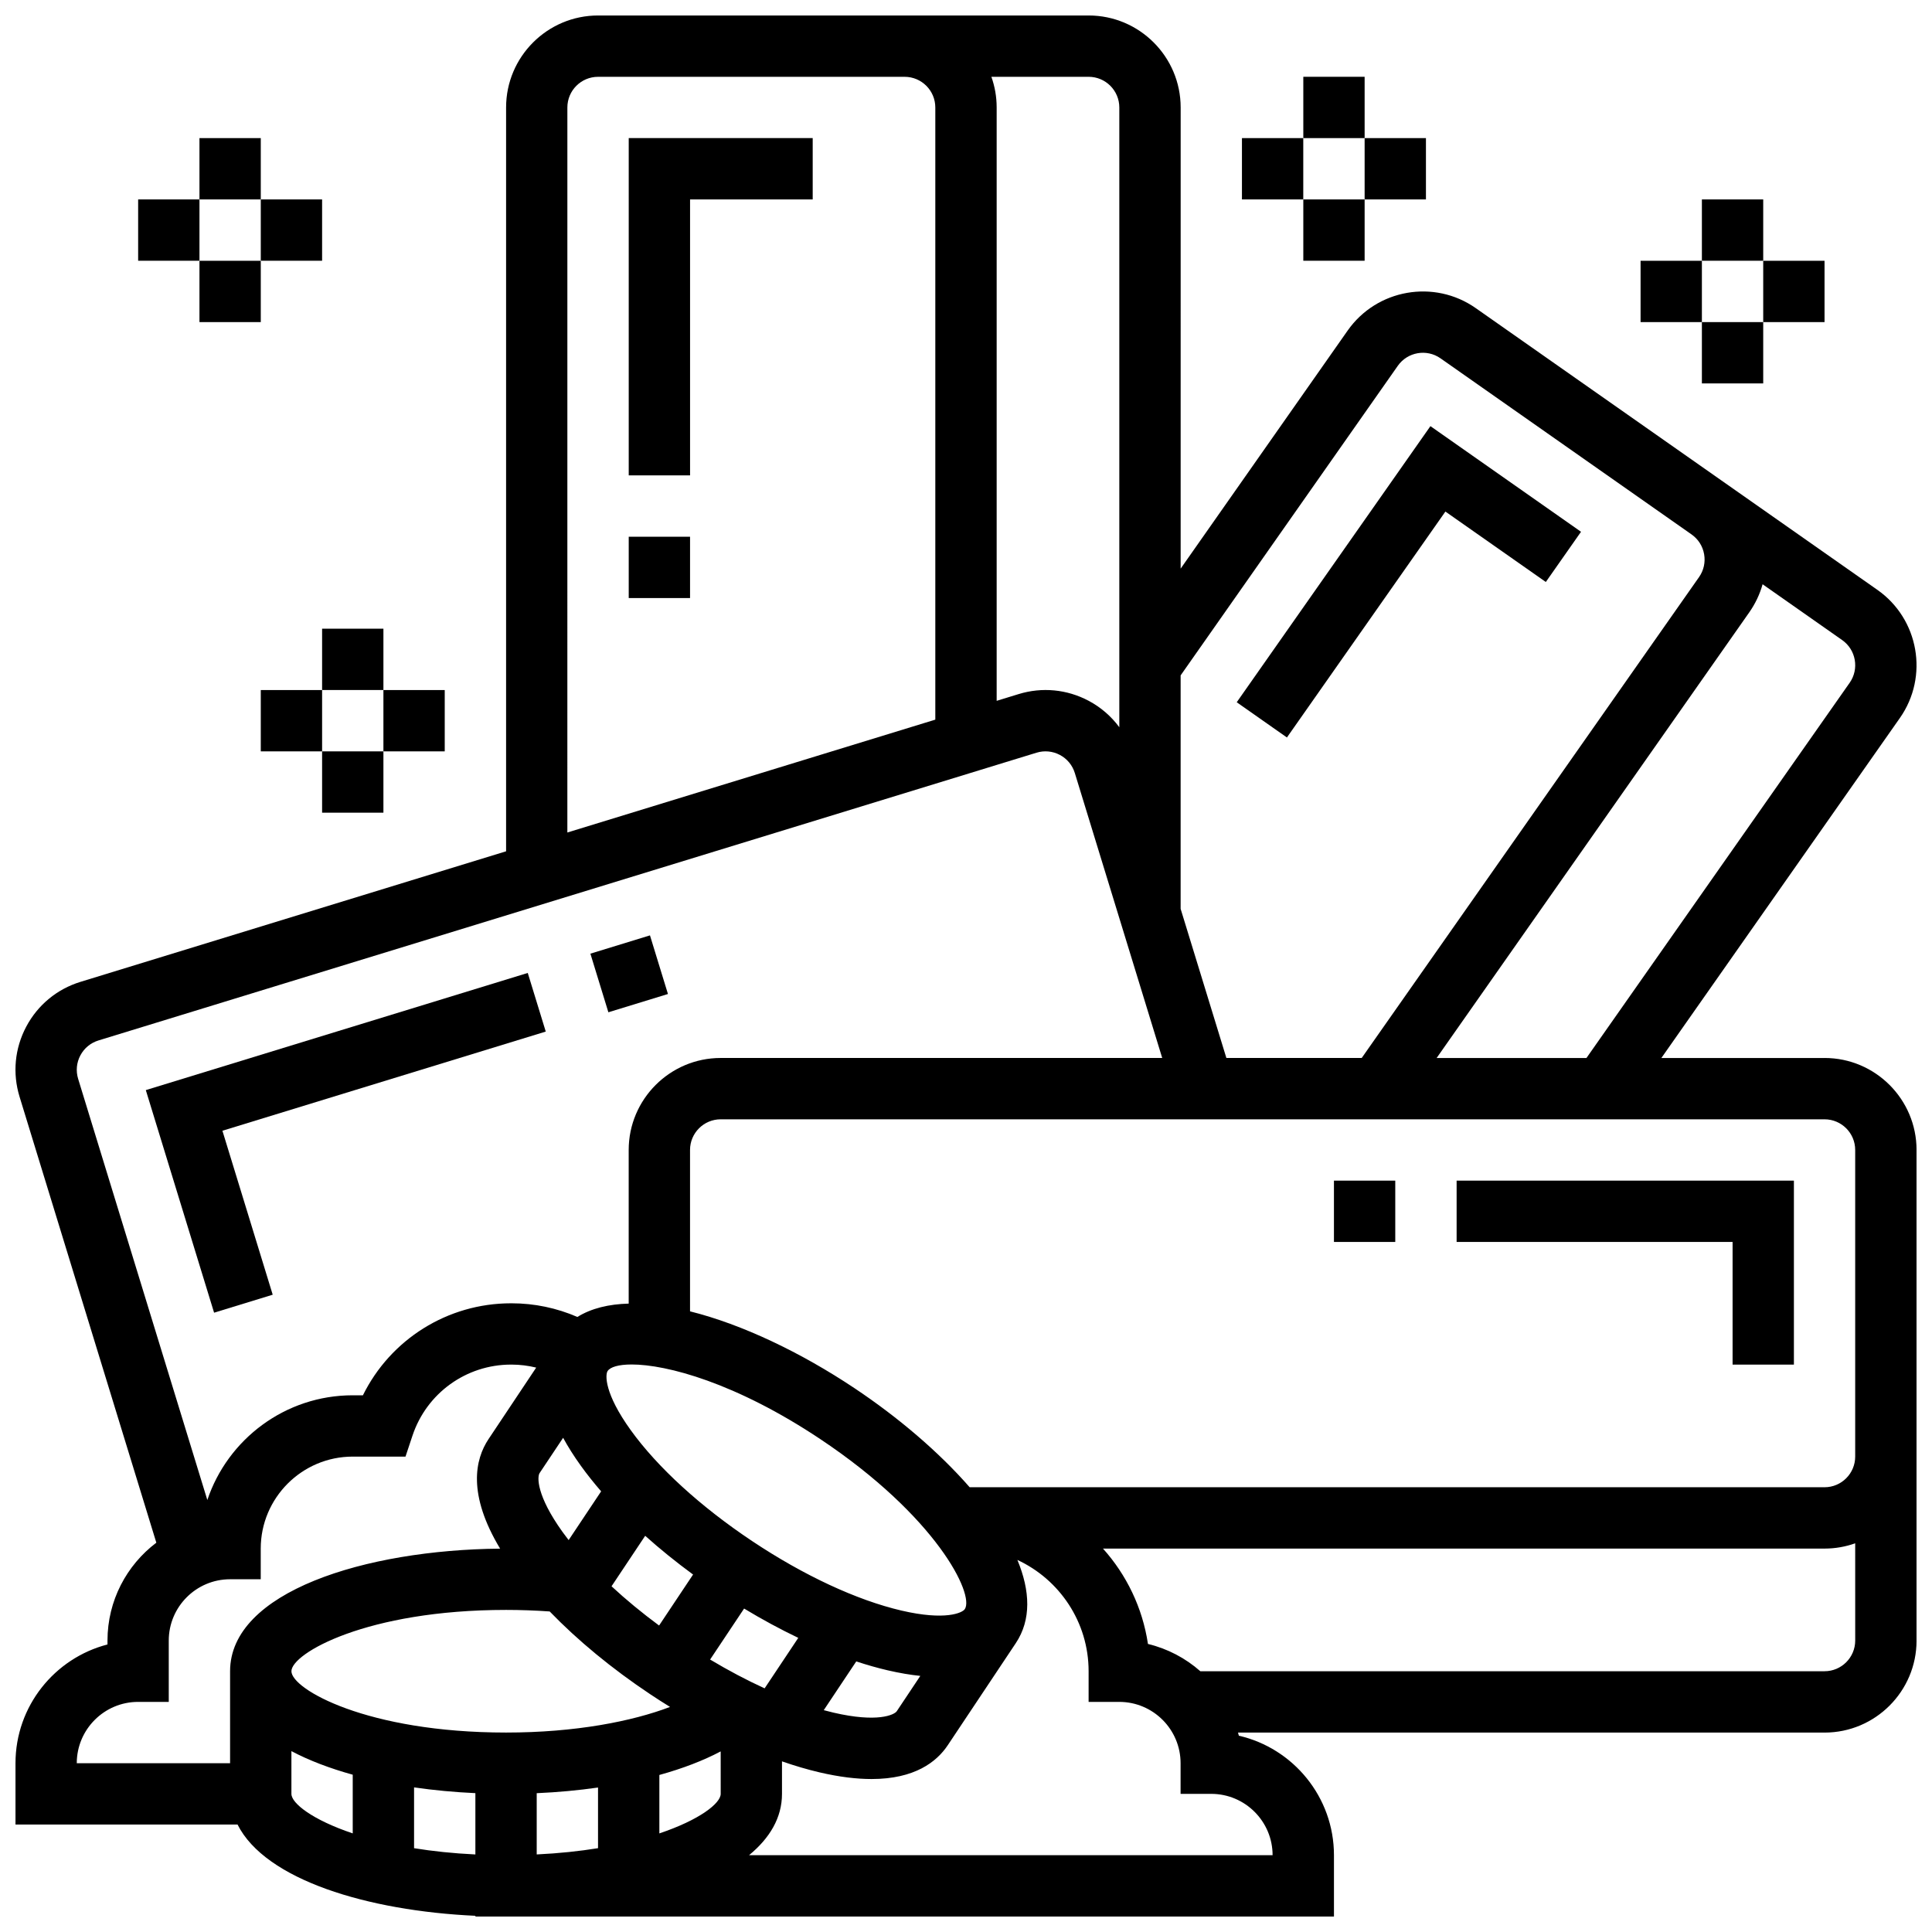 <?xml version="1.0" encoding="UTF-8"?>
<!-- Uploaded to: SVG Repo, www.svgrepo.com, Generator: SVG Repo Mixer Tools -->
<svg width="800px" height="800px" version="1.1" viewBox="144 144 512 512" xmlns="http://www.w3.org/2000/svg">
 <defs>
  <clipPath id="a">
   <path d="m148.09 148.09h503.81v503.81h-503.81z"/>
  </clipPath>
 </defs>
 <g clip-path="url(#a)">
  <path d="m627.53 424.38h-43.25l63.207-90.102c7.719-11.004 5.047-26.234-5.957-33.957l-106.44-74.664c-11.004-7.719-26.238-5.047-33.957 5.957l-44.25 63.078 0.004-122.21c0-13.441-10.938-24.379-24.379-24.379h-130.01c-13.441 0-24.379 10.934-24.379 24.379v197.12l-112.78 34.594c-6.227 1.91-11.336 6.129-14.387 11.879-3.051 5.754-3.68 12.348-1.77 18.574l36.246 118.18c-7.859 5.938-12.945 15.355-12.945 25.945v1.027c-14.004 3.617-24.379 16.355-24.379 31.473v16.25h58.848c7.352 14.648 34.461 22.871 63.043 24.184l-0.004 0.195h227.52v-16.25c0-15.414-10.785-28.355-25.203-31.676-0.062-0.281-0.148-0.551-0.223-0.824h155.44c13.441 0 24.379-10.938 24.379-24.379v-130.02c0-13.441-10.934-24.379-24.375-24.379zm6.652-99.438-69.754 99.438h-39.703l82.848-118.1c1.613-2.301 2.797-4.816 3.535-7.445l21.09 14.793c3.664 2.574 4.555 7.648 1.984 11.316zm-119.75-83.996c2.574-3.668 7.648-4.562 11.32-1.984l66.523 46.664c1.777 1.246 2.961 3.109 3.336 5.25 0.375 2.137-0.105 4.293-1.352 6.07l-89.391 127.43h-35.863l-12.125-39.527v-61.863zm-73.801-68.465v164.24c-2.133-2.875-4.875-5.277-8.129-7.004-5.754-3.051-12.348-3.684-18.574-1.77l-5.801 1.781v-157.25c0-2.848-0.496-5.582-1.398-8.125h25.773c4.481-0.004 8.129 3.644 8.129 8.125zm-146.27 0c0-4.481 3.644-8.125 8.125-8.125h81.258c4.481 0 8.125 3.644 8.125 8.125v162.23l-97.512 29.91zm-129.06 251.21c1.016-1.918 2.719-3.324 4.797-3.961l248.59-76.254c2.074-0.637 4.273-0.426 6.191 0.59s3.324 2.719 3.961 4.797l23.16 75.512h-117.01c-13.441 0-24.379 10.938-24.379 24.379v40.715c-5.266 0.137-9.902 1.246-13.598 3.539-5.481-2.379-11.402-3.621-17.422-3.621h-0.164c-16.848 0-31.953 9.586-39.25 24.379h-2.699c-17.902 0-33.133 11.645-38.531 27.754l-34.242-111.63c-0.633-2.082-0.422-4.281 0.594-6.199zm234.38 146.75c-0.645 0.965-5.109 3.102-16.797 0.375-11.844-2.766-25.891-9.301-39.547-18.406-13.656-9.105-25.094-19.555-32.199-29.426-7.012-9.742-6.758-14.684-6.113-15.648 0.707-1.066 2.918-1.734 6.371-1.734 9.281 0 27.566 4.828 49.973 19.762 30.742 20.5 40.93 41.152 38.312 45.078zm-178.45 16.453c0-4.719 19.934-16.25 56.883-16.25 3.891 0 7.762 0.141 11.559 0.41 7.383 7.641 16.488 15.164 26.629 21.926 1.746 1.164 3.504 2.289 5.266 3.375-10.035 3.82-25.062 6.789-43.453 6.789-36.949 0-56.883-11.535-56.883-16.25zm65.77-52.512 6.234-9.348c1.27 2.336 2.828 4.816 4.723 7.449 1.609 2.234 3.402 4.484 5.352 6.738l-8.613 12.918c-0.547-0.703-1.078-1.406-1.582-2.106-7.012-9.746-6.758-14.691-6.113-15.652zm45.188 49.414 9.008-13.512c4.789 2.894 9.605 5.496 14.355 7.766l-8.918 13.379c-4.734-2.164-9.586-4.727-14.445-7.633zm-13.523-9.016c-4.555-3.367-8.785-6.859-12.602-10.398l8.918-13.379c3.922 3.512 8.176 6.957 12.691 10.266zm-32.43 44.434c5.629-0.25 11.07-0.758 16.25-1.5v16.07c-4.891 0.797-10.32 1.375-16.25 1.66zm32.504 10.656v-15.484c6.152-1.703 11.637-3.801 16.25-6.246l0.004 11.254c0 2.492-5.562 6.883-16.254 10.477zm52.18-45.578c2.828 0.934 5.598 1.723 8.277 2.348 3.16 0.738 6.047 1.219 8.695 1.492l-6.234 9.352c-0.645 0.965-5.109 3.106-16.797 0.375-0.84-0.195-1.691-0.414-2.555-0.648zm-190.32 10.727h8.125v-16.25c0-8.961 7.289-16.25 16.25-16.25h8.125v-8.125c0-13.441 10.938-24.379 24.379-24.379h13.984l1.852-5.559c3.75-11.258 14.246-18.824 26.113-18.824h0.164c2.207 0 4.387 0.281 6.508 0.797l-12.625 18.938c-3.574 5.359-5.633 14.598 3.062 29.039-35.824 0.316-71.562 11.457-71.562 32.488v24.379h-40.629c0-8.965 7.293-16.254 16.254-16.254zm40.629 24.375v-11.328c4.695 2.488 10.203 4.574 16.25 6.25v15.551c-10.688-3.59-16.25-7.981-16.25-10.473zm32.504 14.395v-16.113c5.277 0.766 10.734 1.273 16.25 1.527v16.246c-5.934-0.285-11.363-0.867-16.25-1.66zm227.52 1.859h-138.75c5.488-4.512 8.734-9.93 8.734-16.25v-8.621c3.402 1.184 6.727 2.164 9.922 2.91 5.336 1.246 9.898 1.773 13.812 1.773 11.41 0 17.234-4.516 20.199-8.961l18.027-27.043c4.133-6.199 3.836-13.859 0.422-22.059 11.133 5.164 18.875 16.441 18.875 29.496v8.125h8.125c8.961 0 16.25 7.289 16.25 16.25v8.125h8.125c8.965 0 16.258 7.293 16.258 16.254zm146.27-48.754h-165.42c-3.91-3.449-8.652-5.973-13.883-7.231-1.438-9.629-5.703-18.34-11.918-25.273h191.22c2.848 0 5.582-0.496 8.125-1.398l0.004 25.773c0 4.481-3.644 8.129-8.125 8.129zm0-48.758h-226.55c-8.18-9.359-18.945-18.535-30.582-26.293-14.145-9.43-29.73-16.883-43.523-20.324v-42.766c0-4.481 3.644-8.125 8.125-8.125h292.53c4.481 0 8.125 3.644 8.125 8.125v81.258c0 4.481-3.644 8.125-8.125 8.125z"/>
 </g>
 <path d="m530.02 473.13h73.133v32.5h16.25v-48.754h-89.383z"/>
 <path d="m497.51 456.88h16.25v16.25h-16.25z"/>
 <path d="m485.05 339.44 41.996-59.871 26.613 18.664 9.328-13.305-39.91-27.996-51.332 73.172z"/>
 <path d="m310.62 269.98h16.254v-73.133h32.5v-16.25h-48.754z"/>
 <path d="m310.62 286.24h16.25v16.25h-16.25z"/>
 <path d="m216.27 487.11-13.328-43.453 85.688-26.281-4.769-15.535-101.22 31.047 18.094 58.988z"/>
 <path d="m300.46 396.73 15.789-4.844 4.766 15.535-15.789 4.844z"/>
 <path d="m196.86 180.6h16.25v16.25h-16.25z"/>
 <path d="m196.86 213.11h16.25v16.25h-16.25z"/>
 <path d="m213.11 196.85h16.25v16.25h-16.25z"/>
 <path d="m180.61 196.85h16.25v16.25h-16.25z"/>
 <path d="m229.36 310.61h16.25v16.25h-16.25z"/>
 <path d="m229.36 343.12h16.25v16.25h-16.25z"/>
 <path d="m245.61 326.87h16.25v16.25h-16.25z"/>
 <path d="m213.11 326.87h16.25v16.25h-16.25z"/>
 <path d="m489.39 164.35h16.25v16.25h-16.25z"/>
 <path d="m489.39 196.85h16.25v16.25h-16.25z"/>
 <path d="m505.64 180.6h16.25v16.25h-16.25z"/>
 <path d="m473.13 180.6h16.25v16.25h-16.25z"/>
 <path d="m595.02 196.85h16.25v16.25h-16.25z"/>
 <path d="m595.02 229.36h16.25v16.25h-16.25z"/>
 <path d="m611.27 213.11h16.25v16.25h-16.25z"/>
 <path d="m578.77 213.11h16.25v16.25h-16.25z"/>
</svg>